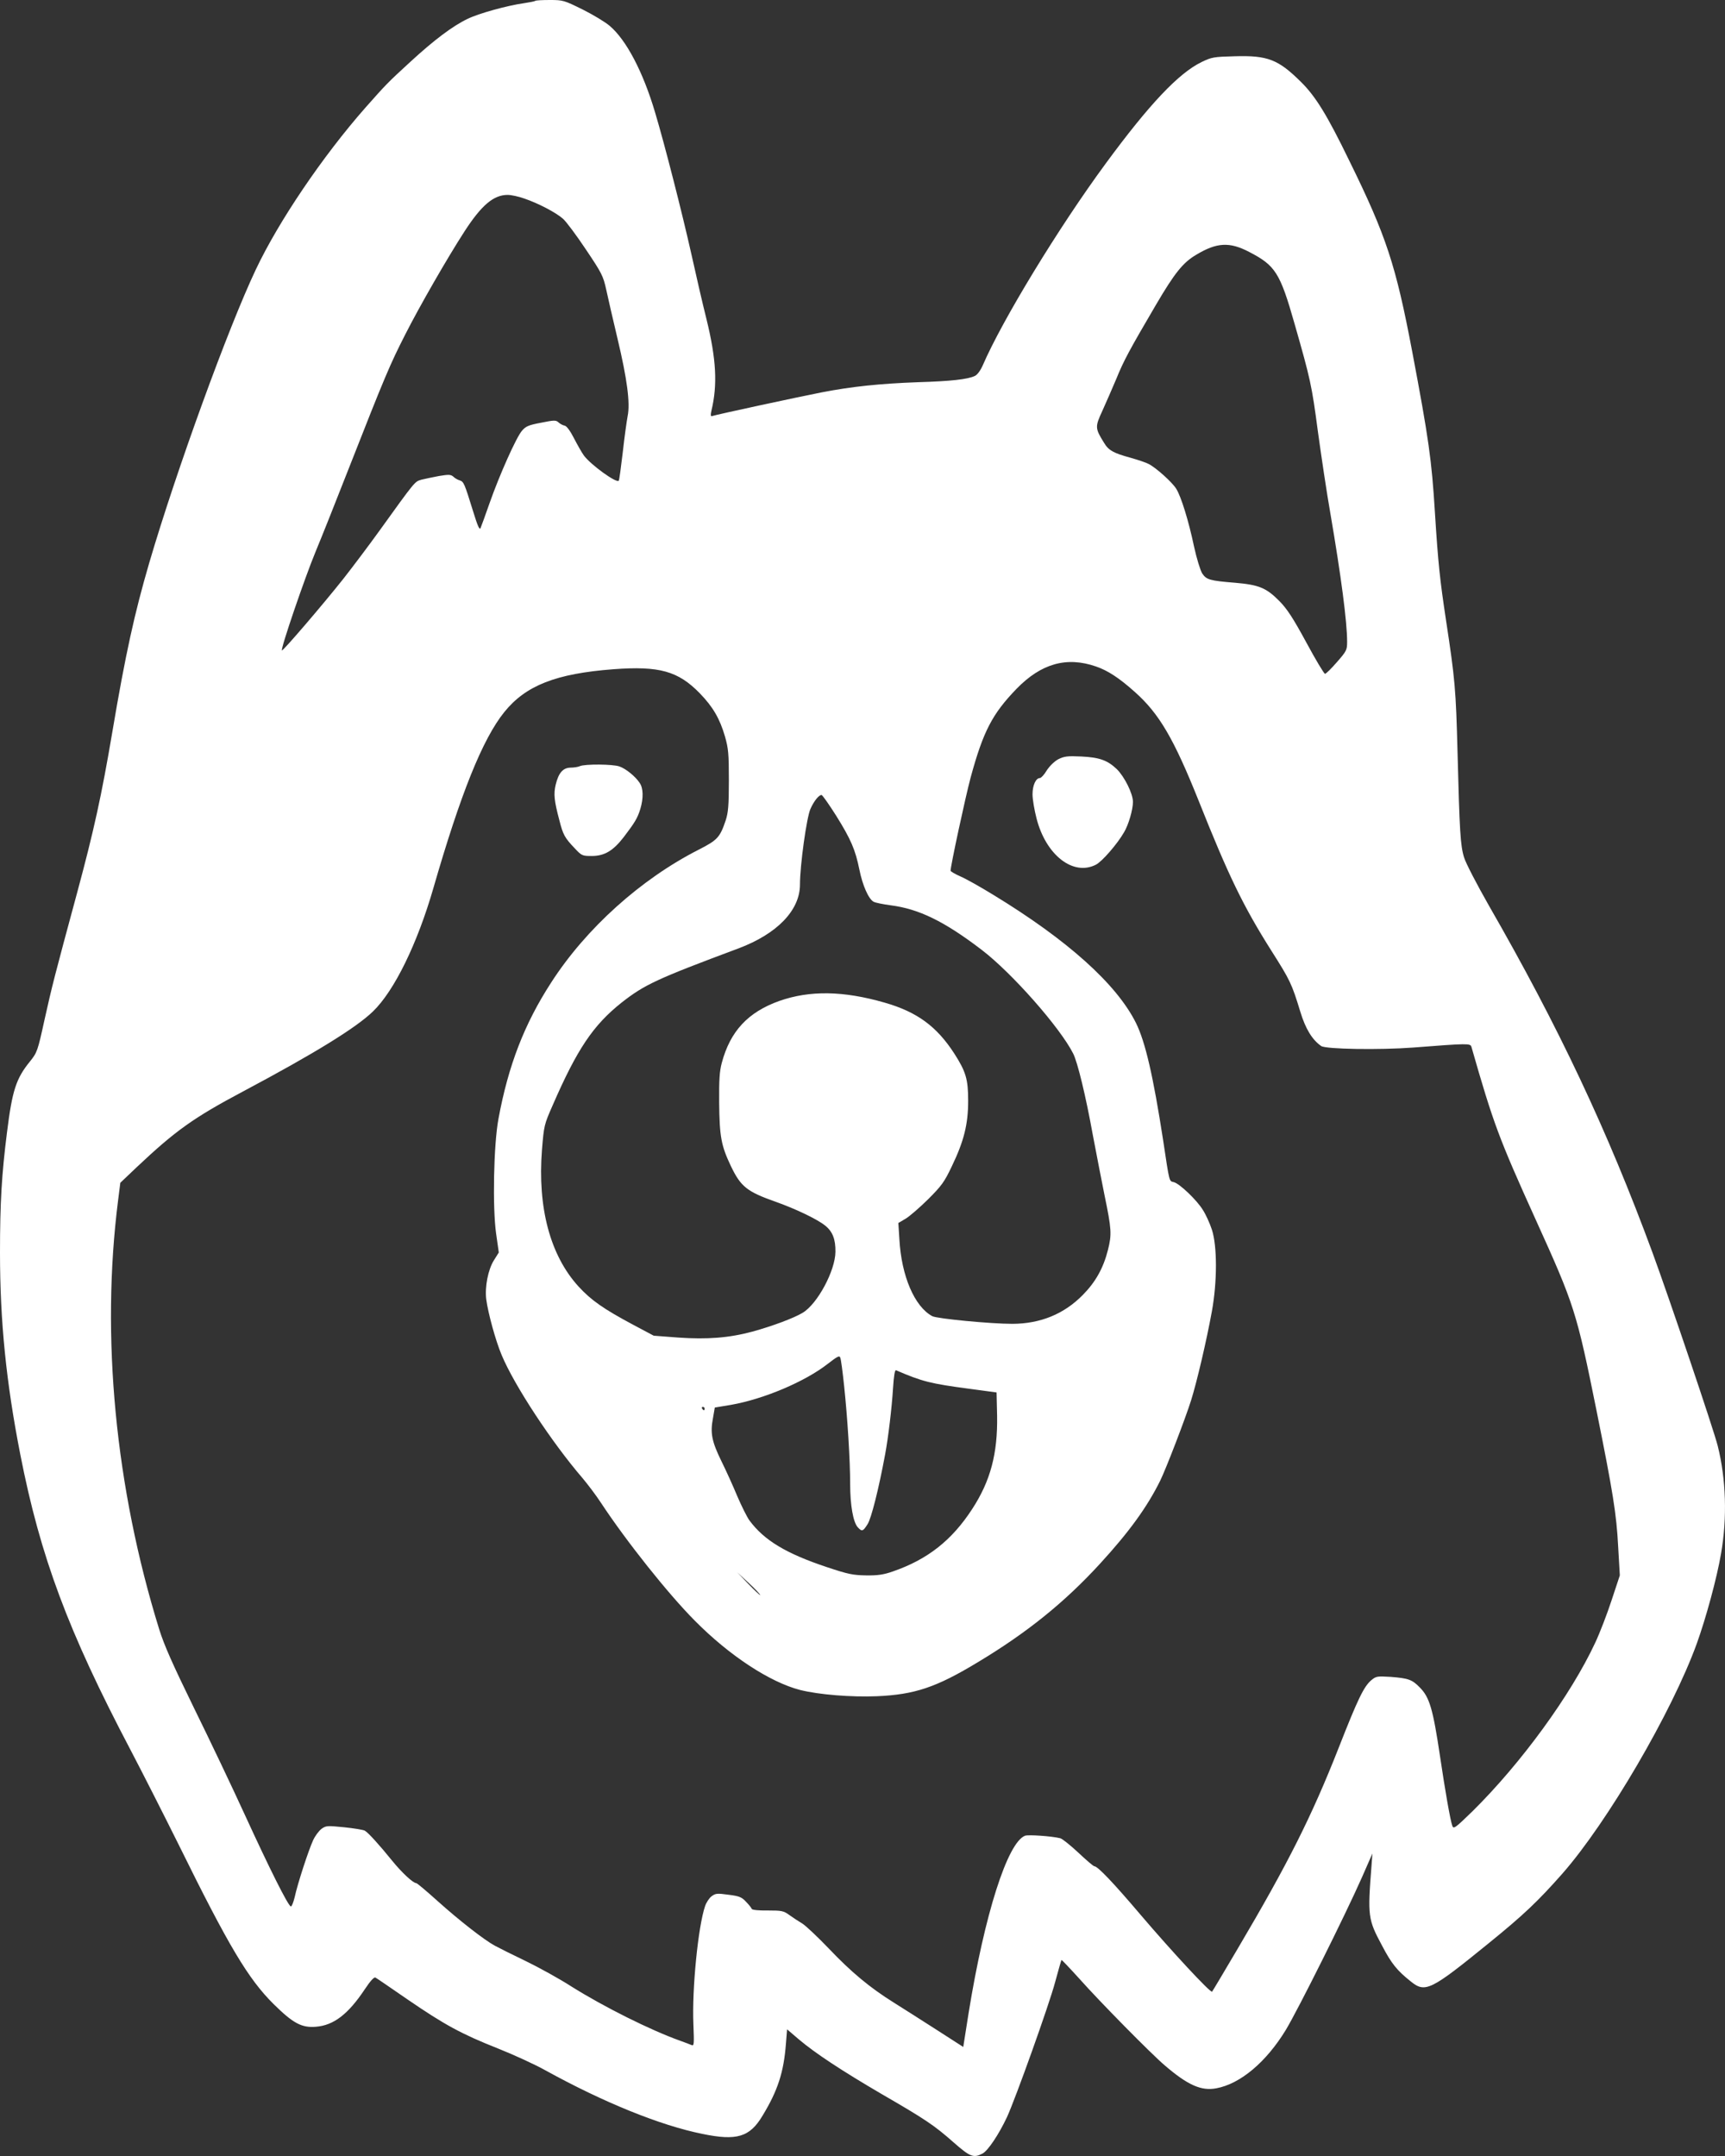 <?xml version="1.0" encoding="UTF-8"?> <svg xmlns="http://www.w3.org/2000/svg" viewBox="0 0 32 40" fill="none"><rect x="0" y="0" width="32" height="40" fill="#333333" stroke="none"/> <path d="M9.93 0.016C9.92 0.025 9.824 0.044 9.715 0.06C9.405 0.104 8.884 0.248 8.676 0.349C8.399 0.481 8.052 0.742 7.608 1.151C7.189 1.535 7.158 1.569 6.779 1.997C5.988 2.896 5.171 4.101 4.746 5C4.234 6.079 3.272 8.727 2.769 10.441C2.496 11.375 2.328 12.133 2.083 13.585C1.884 14.762 1.741 15.413 1.428 16.573C1.012 18.111 0.965 18.293 0.826 18.919C0.698 19.504 0.689 19.526 0.556 19.693C0.298 20.01 0.227 20.23 0.13 21.007C0.031 21.787 0 22.319 0 23.24C0 24.517 0.115 25.649 0.376 26.982C0.748 28.885 1.266 30.268 2.415 32.454C2.638 32.879 3.045 33.681 3.321 34.237C4.246 36.115 4.606 36.715 5.075 37.181C5.438 37.539 5.596 37.624 5.86 37.602C6.189 37.577 6.459 37.37 6.767 36.907C6.869 36.753 6.94 36.675 6.965 36.69C6.987 36.7 7.254 36.885 7.561 37.096C8.25 37.568 8.561 37.737 9.237 38.005C9.529 38.121 9.926 38.303 10.122 38.413C11.19 39.002 12.245 39.432 13.03 39.59C13.667 39.722 13.909 39.65 14.145 39.253C14.43 38.785 14.539 38.442 14.579 37.923L14.601 37.65L14.821 37.838C15.123 38.093 15.607 38.413 16.361 38.854C17.165 39.319 17.333 39.432 17.689 39.747C17.997 40.017 18.059 40.042 18.226 39.955C18.329 39.901 18.531 39.596 18.68 39.279C18.838 38.936 19.462 37.194 19.574 36.772C19.633 36.555 19.685 36.37 19.692 36.363C19.698 36.36 19.85 36.52 20.033 36.722C20.405 37.14 21.349 38.099 21.607 38.319C22.035 38.687 22.286 38.797 22.563 38.744C23.01 38.662 23.491 38.256 23.854 37.659C24.081 37.282 24.953 35.536 25.266 34.828L25.459 34.388L25.443 34.608C25.369 35.552 25.375 35.608 25.639 36.099C25.812 36.429 25.915 36.558 26.169 36.76C26.439 36.98 26.539 36.929 27.61 36.058C28.265 35.527 28.529 35.275 28.979 34.766C29.82 33.81 31.018 31.759 31.477 30.492C31.648 30.017 31.85 29.275 31.927 28.822C32.042 28.159 32.02 27.442 31.865 26.825C31.794 26.536 30.956 24.058 30.655 23.24C29.823 20.982 28.916 19.054 27.619 16.799C27.399 16.413 27.191 16.013 27.16 15.909C27.091 15.689 27.076 15.425 27.038 13.947C27.008 12.796 26.992 12.604 26.825 11.51C26.713 10.768 26.678 10.456 26.619 9.51C26.558 8.526 26.505 8.151 26.198 6.525C25.893 4.918 25.72 4.384 25.027 2.975C24.621 2.138 24.406 1.789 24.136 1.522C23.714 1.104 23.519 1.025 22.901 1.044C22.516 1.054 22.479 1.06 22.29 1.151C21.864 1.359 21.324 1.928 20.511 3.035C19.639 4.22 18.59 5.944 18.23 6.78C18.186 6.878 18.13 6.953 18.084 6.975C17.95 7.038 17.64 7.073 17.028 7.091C16.327 7.117 15.805 7.17 15.24 7.28C14.821 7.362 13.273 7.695 13.207 7.72C13.183 7.727 13.179 7.698 13.198 7.617C13.313 7.139 13.288 6.661 13.105 5.918C13.037 5.648 12.912 5.107 12.826 4.717C12.655 3.953 12.332 2.686 12.152 2.085C11.929 1.333 11.618 0.739 11.308 0.478C11.227 0.409 11.004 0.274 10.808 0.176C10.463 0.006 10.445 0 10.2 0C10.06 0 9.939 0.006 9.93 0.016ZM9.725 3.683C9.985 3.771 10.314 3.944 10.442 4.057C10.501 4.107 10.693 4.365 10.867 4.626C11.165 5.069 11.19 5.12 11.246 5.374C11.277 5.522 11.373 5.934 11.457 6.29C11.634 7.032 11.693 7.481 11.643 7.72C11.627 7.805 11.584 8.107 11.553 8.39C11.519 8.673 11.488 8.912 11.478 8.919C11.432 8.966 10.963 8.626 10.833 8.453C10.792 8.397 10.709 8.249 10.647 8.129C10.578 7.994 10.513 7.906 10.476 7.897C10.445 7.893 10.392 7.865 10.361 7.837C10.314 7.793 10.283 7.793 10.035 7.843C9.802 7.887 9.753 7.909 9.681 7.994C9.576 8.117 9.268 8.805 9.082 9.334C9.005 9.554 8.93 9.761 8.915 9.796C8.896 9.84 8.862 9.765 8.775 9.482C8.614 8.963 8.604 8.938 8.527 8.912C8.492 8.903 8.437 8.871 8.409 8.843C8.362 8.802 8.322 8.802 8.145 8.831C8.027 8.853 7.881 8.884 7.816 8.9C7.692 8.938 7.713 8.909 7.03 9.859C6.844 10.117 6.546 10.513 6.369 10.739C5.984 11.224 5.246 12.085 5.23 12.067C5.202 12.041 5.652 10.724 5.854 10.236C5.969 9.96 6.242 9.274 6.462 8.711C7.142 6.978 7.235 6.761 7.515 6.211C7.782 5.683 8.3 4.783 8.617 4.293C8.933 3.805 9.157 3.616 9.417 3.616C9.483 3.616 9.619 3.645 9.725 3.683ZM23.171 4.673C23.658 4.925 23.745 5.057 24.015 6.007C24.31 7.038 24.335 7.151 24.447 8C24.509 8.45 24.611 9.139 24.68 9.529C24.878 10.686 24.99 11.538 24.99 11.906C24.99 12.057 24.981 12.079 24.801 12.284C24.698 12.403 24.599 12.501 24.58 12.501C24.562 12.501 24.406 12.24 24.233 11.919C23.987 11.466 23.876 11.296 23.733 11.151C23.491 10.906 23.354 10.85 22.913 10.812C22.439 10.774 22.38 10.755 22.302 10.639C22.268 10.585 22.2 10.368 22.15 10.139C22.051 9.667 21.911 9.214 21.821 9.07C21.749 8.95 21.448 8.68 21.312 8.61C21.262 8.582 21.11 8.532 20.977 8.494C20.654 8.406 20.564 8.356 20.48 8.214C20.312 7.944 20.312 7.919 20.452 7.617C20.52 7.466 20.635 7.202 20.707 7.032C20.846 6.689 20.952 6.494 21.448 5.648C21.79 5.066 21.945 4.871 22.19 4.727C22.572 4.497 22.808 4.484 23.171 4.673ZM20.331 12.365C20.551 12.441 20.759 12.576 21.051 12.837C21.504 13.24 21.774 13.702 22.237 14.859C22.789 16.246 23.062 16.812 23.587 17.642C23.932 18.186 23.963 18.249 24.121 18.768C24.217 19.086 24.341 19.29 24.509 19.407C24.593 19.466 25.595 19.482 26.216 19.435C27.231 19.356 27.277 19.356 27.296 19.422C27.703 20.844 27.802 21.111 28.488 22.627C29.208 24.215 29.245 24.331 29.618 26.177C29.919 27.674 29.987 28.086 30.018 28.693L30.049 29.228L29.897 29.687C29.814 29.942 29.677 30.297 29.593 30.476C29.14 31.448 28.221 32.709 27.318 33.602C26.995 33.916 26.964 33.938 26.942 33.876C26.905 33.778 26.806 33.212 26.713 32.58C26.582 31.706 26.52 31.489 26.337 31.306C26.194 31.159 26.123 31.137 25.8 31.111C25.543 31.096 25.527 31.099 25.437 31.174C25.3 31.291 25.189 31.52 24.835 32.423C24.329 33.709 23.891 34.577 22.963 36.149C22.709 36.58 22.494 36.942 22.485 36.951C22.457 36.98 21.731 36.197 21.163 35.53C20.648 34.923 20.362 34.624 20.3 34.624C20.284 34.624 20.151 34.511 20.005 34.373C19.856 34.234 19.707 34.115 19.67 34.105C19.505 34.064 19.074 34.036 19.015 34.058C18.689 34.184 18.264 35.52 17.969 37.344L17.869 37.977L17.37 37.656C17.097 37.48 16.743 37.256 16.584 37.156C16.131 36.873 15.79 36.587 15.38 36.156C15.172 35.939 14.949 35.728 14.883 35.687C14.818 35.649 14.71 35.577 14.644 35.53C14.536 35.451 14.502 35.445 14.241 35.445C14.08 35.448 13.952 35.435 13.946 35.416C13.94 35.398 13.893 35.338 13.841 35.285C13.76 35.197 13.716 35.178 13.515 35.153C13.304 35.124 13.273 35.127 13.201 35.181C13.158 35.212 13.102 35.297 13.08 35.363C12.95 35.744 12.835 36.904 12.863 37.558C12.878 37.929 12.875 37.961 12.829 37.942C12.801 37.929 12.708 37.895 12.621 37.863C12.065 37.665 11.199 37.231 10.603 36.857C10.383 36.715 9.998 36.502 9.75 36.382C9.501 36.263 9.244 36.134 9.175 36.096C8.98 35.989 8.527 35.637 8.12 35.272C7.918 35.09 7.738 34.938 7.723 34.938C7.664 34.938 7.456 34.744 7.279 34.527C7.043 34.234 6.829 33.998 6.767 33.964C6.739 33.948 6.568 33.92 6.385 33.901C6.071 33.87 6.05 33.87 5.966 33.929C5.916 33.967 5.845 34.061 5.808 34.143C5.724 34.325 5.519 34.951 5.466 35.2C5.441 35.3 5.41 35.376 5.395 35.37C5.342 35.354 4.994 34.656 4.547 33.681C4.314 33.171 3.886 32.272 3.598 31.687C3.2 30.872 3.045 30.523 2.952 30.224C2.139 27.599 1.869 24.797 2.191 22.268L2.232 21.944L2.536 21.655C3.25 20.982 3.585 20.74 4.504 20.252C5.839 19.542 6.608 19.067 6.919 18.765C7.316 18.381 7.741 17.51 8.039 16.479C8.545 14.724 8.952 13.711 9.355 13.211C9.753 12.718 10.311 12.497 11.382 12.416C12.23 12.353 12.58 12.45 12.981 12.862C13.226 13.114 13.353 13.334 13.449 13.664C13.512 13.887 13.521 13.982 13.521 14.482C13.521 14.95 13.508 15.079 13.462 15.221C13.356 15.535 13.31 15.586 12.965 15.762C11.894 16.306 10.873 17.221 10.224 18.23C9.728 18.995 9.43 19.765 9.247 20.756C9.157 21.237 9.135 22.403 9.203 22.885L9.253 23.237L9.163 23.381C9.054 23.554 8.992 23.875 9.02 24.105C9.054 24.363 9.194 24.875 9.306 25.14C9.545 25.712 10.24 26.765 10.805 27.422C10.901 27.536 11.056 27.74 11.146 27.878C11.621 28.599 12.397 29.573 12.885 30.064C13.527 30.715 14.281 31.209 14.843 31.354C15.197 31.442 15.79 31.489 16.268 31.47C16.969 31.439 17.367 31.306 18.136 30.841C19.052 30.291 19.75 29.728 20.409 29.008C20.946 28.422 21.281 27.96 21.523 27.47C21.635 27.24 21.988 26.322 22.097 25.976C22.203 25.636 22.38 24.885 22.482 24.325C22.581 23.778 22.581 23.12 22.482 22.815C22.442 22.693 22.367 22.529 22.314 22.448C22.203 22.265 21.88 21.957 21.774 21.932C21.687 21.91 21.697 21.954 21.576 21.149C21.392 19.96 21.247 19.331 21.073 18.979C20.713 18.256 19.8 17.438 18.425 16.601C18.186 16.454 17.91 16.299 17.814 16.259C17.714 16.215 17.634 16.167 17.634 16.155C17.634 16.064 17.904 14.809 18.006 14.425C18.239 13.57 18.406 13.246 18.86 12.777C19.316 12.309 19.788 12.177 20.331 12.365ZM15.511 15.133C15.787 15.576 15.867 15.765 15.942 16.133C16.001 16.428 16.113 16.68 16.206 16.73C16.24 16.749 16.383 16.777 16.522 16.796C17.044 16.862 17.516 17.092 18.208 17.62C18.776 18.054 19.667 19.067 19.909 19.548C19.989 19.708 20.139 20.318 20.272 21.054C20.343 21.435 20.443 21.938 20.489 22.171C20.62 22.803 20.626 22.9 20.554 23.187C20.468 23.529 20.322 23.787 20.086 24.026C19.735 24.382 19.3 24.558 18.782 24.561C18.379 24.561 17.385 24.466 17.295 24.419C16.966 24.243 16.721 23.674 16.684 22.988L16.665 22.69L16.799 22.611C16.873 22.567 17.062 22.403 17.218 22.249C17.469 21.998 17.519 21.929 17.658 21.636C17.882 21.171 17.96 20.856 17.96 20.425C17.96 20.023 17.919 19.884 17.702 19.545C17.376 19.042 17.013 18.774 16.408 18.601C15.644 18.381 15.023 18.372 14.458 18.57C13.875 18.778 13.546 19.133 13.39 19.718C13.347 19.878 13.338 20.035 13.341 20.451C13.347 21.086 13.378 21.253 13.555 21.627C13.741 22.017 13.853 22.108 14.399 22.3C14.769 22.432 15.16 22.62 15.306 22.737C15.445 22.847 15.501 22.992 15.498 23.224C15.495 23.576 15.163 24.193 14.89 24.356C14.722 24.457 14.322 24.605 13.959 24.705C13.524 24.822 13.12 24.853 12.587 24.816L12.127 24.781L11.736 24.573C11.196 24.284 10.966 24.124 10.73 23.866C10.206 23.29 9.97 22.407 10.054 21.331C10.091 20.881 10.094 20.866 10.252 20.507C10.706 19.463 11.004 19.02 11.531 18.601C11.956 18.268 12.177 18.164 13.701 17.595C14.418 17.325 14.84 16.888 14.84 16.41C14.84 16.054 14.964 15.155 15.036 15.004C15.101 14.859 15.191 14.749 15.24 14.749C15.256 14.749 15.377 14.922 15.511 15.133ZM15.659 25.712C15.722 26.309 15.771 27.089 15.771 27.533C15.771 27.926 15.827 28.24 15.911 28.334C15.989 28.419 16.007 28.416 16.094 28.278C16.162 28.174 16.299 27.633 16.42 26.982C16.479 26.665 16.544 26.117 16.566 25.759C16.581 25.523 16.6 25.413 16.622 25.422C17.109 25.633 17.267 25.671 17.975 25.765L18.487 25.834L18.497 26.265C18.509 26.966 18.375 27.476 18.034 27.998C17.658 28.577 17.208 28.932 16.563 29.155C16.392 29.215 16.283 29.231 16.066 29.228C15.821 29.224 15.734 29.206 15.346 29.077C14.579 28.822 14.176 28.577 13.903 28.209C13.859 28.149 13.757 27.945 13.676 27.756C13.598 27.567 13.465 27.275 13.381 27.105C13.204 26.743 13.173 26.586 13.226 26.312L13.26 26.114L13.561 26.064C14.17 25.957 14.933 25.633 15.352 25.306C15.535 25.165 15.573 25.142 15.588 25.19C15.601 25.218 15.632 25.454 15.659 25.712ZM13.071 26.133C13.071 26.149 13.065 26.165 13.058 26.165C13.049 26.165 13.034 26.149 13.024 26.133C13.015 26.114 13.021 26.102 13.037 26.102C13.055 26.102 13.071 26.114 13.071 26.133ZM14.101 29.593C14.098 29.599 13.999 29.508 13.884 29.388L13.676 29.171L13.893 29.372C14.014 29.485 14.107 29.583 14.101 29.593Z" fill="white"></path> <path d="M19.632 14.086C19.558 14.127 19.474 14.208 19.418 14.293C19.372 14.372 19.313 14.435 19.291 14.435C19.216 14.435 19.154 14.57 19.154 14.737C19.154 14.828 19.188 15.029 19.229 15.186C19.403 15.866 19.909 16.259 20.331 16.042C20.446 15.982 20.725 15.661 20.852 15.441C20.936 15.3 21.017 15.02 21.017 14.878C21.017 14.724 20.861 14.413 20.719 14.271C20.545 14.105 20.396 14.051 20.054 14.035C19.8 14.023 19.741 14.032 19.632 14.086Z" fill="white"></path> <path d="M10.758 14.214C10.724 14.23 10.643 14.242 10.581 14.242C10.442 14.246 10.361 14.34 10.308 14.56C10.268 14.73 10.28 14.856 10.377 15.22C10.445 15.488 10.476 15.544 10.662 15.739C10.789 15.875 10.802 15.881 10.976 15.881C11.212 15.881 11.373 15.787 11.572 15.529C11.776 15.261 11.826 15.18 11.879 15.007C11.938 14.808 11.935 14.623 11.866 14.525C11.786 14.403 11.609 14.261 11.491 14.22C11.37 14.176 10.851 14.173 10.758 14.214Z" fill="white"></path> </svg> 